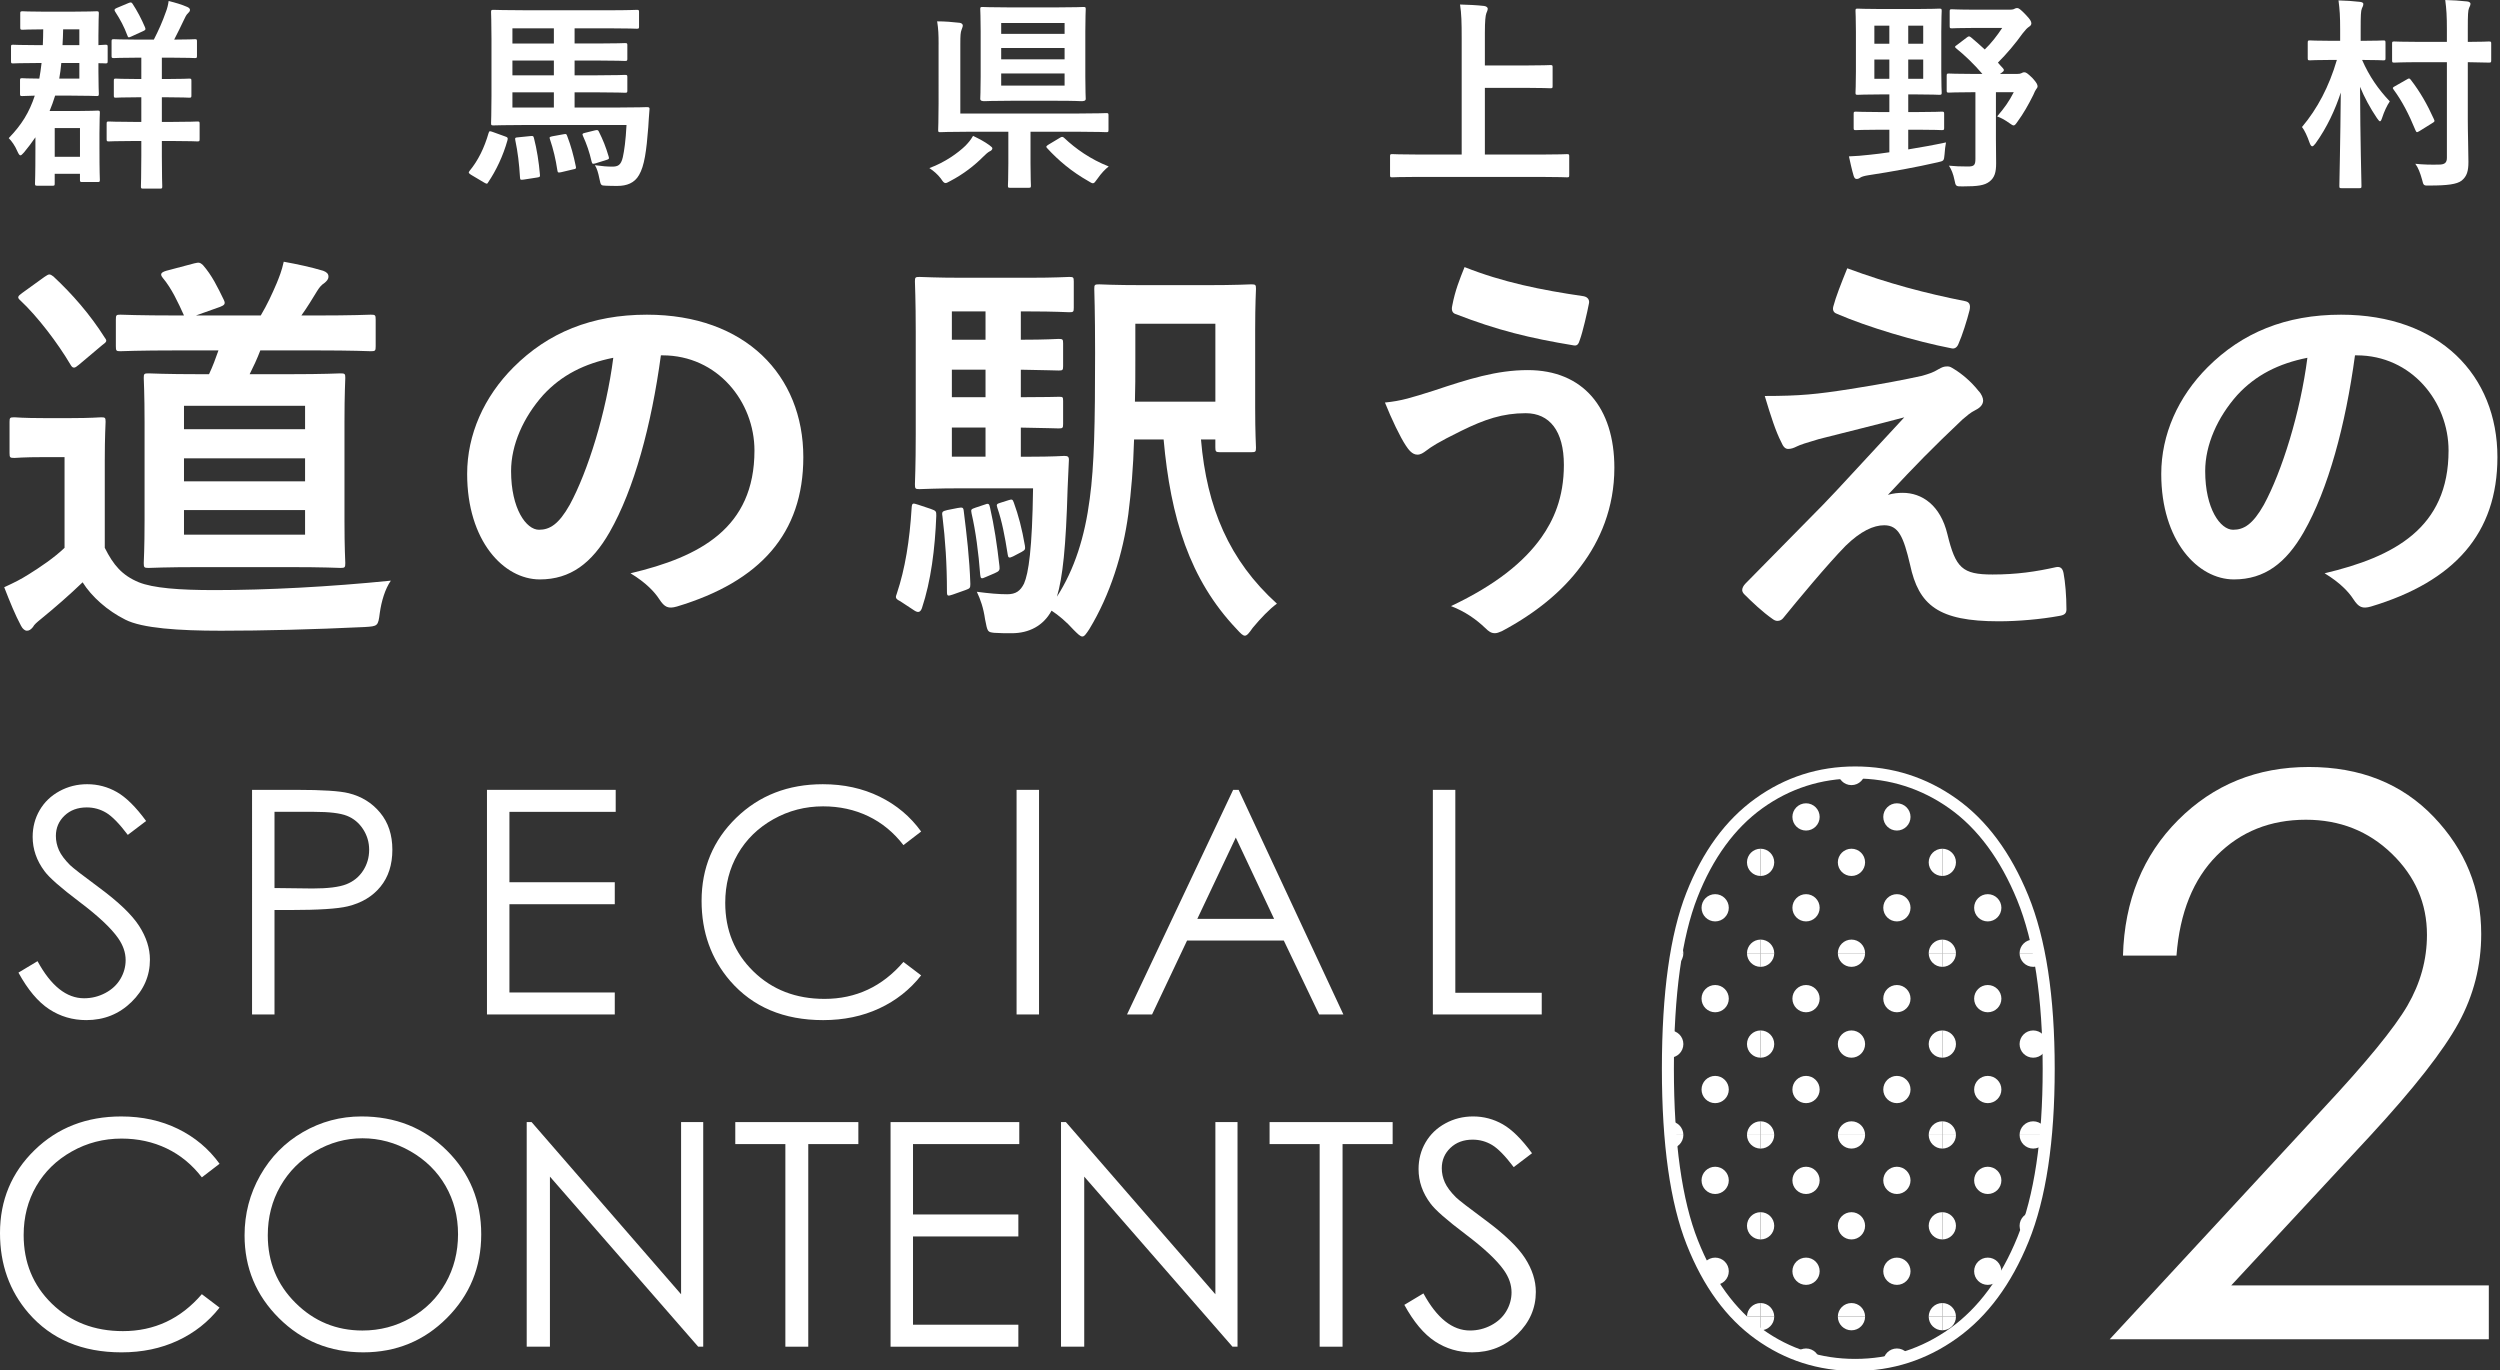 <?xml version="1.0" encoding="utf-8"?>
<!-- Generator: Adobe Illustrator 15.0.0, SVG Export Plug-In  -->
<!DOCTYPE svg PUBLIC "-//W3C//DTD SVG 1.1//EN" "http://www.w3.org/Graphics/SVG/1.1/DTD/svg11.dtd">
<svg version="1.1"
	 xmlns="http://www.w3.org/2000/svg" xmlns:xlink="http://www.w3.org/1999/xlink" xmlns:a="http://ns.adobe.com/AdobeSVGViewerExtensions/3.0/"
	 x="0px" y="0px" width="208px" height="114px" viewBox="101.461 1147.699 208 114"
	 enable-background="new 101.461 1147.699 208 114" xml:space="preserve">
<rect x="101.461" y="1147.699" width="208" height="114" fill="#333333" stroke="none"/>
<defs>
</defs>
<path fill="#FFFFFF" d="M110.178,1193.278c0.718,1.434,1.435,2.288,2.835,2.868c1.195,0.478,3.313,0.649,6.283,0.649
	c4.405,0,9.596-0.273,14.684-0.786c-0.478,0.683-0.785,1.708-0.922,2.698c-0.137,1.092-0.171,1.092-1.264,1.161
	c-4.337,0.205-8.4,0.307-11.952,0.307c-3.517,0-6.557-0.205-7.956-0.922c-1.503-0.751-2.801-1.912-3.552-3.107
	c-1.059,1.024-2.356,2.151-3.449,3.04c-0.376,0.307-0.58,0.478-0.683,0.683c-0.171,0.205-0.308,0.307-0.513,0.307
	c-0.137,0-0.342-0.137-0.478-0.41c-0.479-0.888-0.923-1.981-1.4-3.21c0.888-0.41,1.366-0.649,2.015-1.059
	c0.99-0.615,2.151-1.4,3.005-2.219v-7.547h-1.673c-1.844,0-2.322,0.068-2.493,0.068c-0.376,0-0.41-0.034-0.41-0.41v-2.595
	c0-0.342,0.034-0.376,0.41-0.376c0.171,0,0.649,0.068,2.493,0.068h2.151c1.81,0,2.356-0.068,2.562-0.068
	c0.341,0,0.375,0.034,0.375,0.376c0,0.205-0.068,1.161-0.068,3.244V1193.278z M105.158,1170.739
	c0.205-0.136,0.308-0.205,0.409-0.205c0.103,0,0.205,0.068,0.342,0.171c1.571,1.468,3.039,3.142,4.269,5.088
	c0.205,0.273,0.171,0.341-0.205,0.614l-1.946,1.639c-0.205,0.171-0.308,0.239-0.409,0.239c-0.137,0-0.205-0.102-0.308-0.273
	c-1.024-1.741-2.732-3.995-4.166-5.327c-0.273-0.239-0.205-0.342,0.171-0.615L105.158,1170.739z M116.394,1176.852
	c-3.552,0-4.713,0.068-4.918,0.068c-0.342,0-0.376-0.034-0.376-0.41v-2.22c0-0.376,0.034-0.41,0.376-0.41
	c0.205,0,1.366,0.068,4.918,0.068h0.375c-0.478-1.058-1.024-2.253-1.775-3.141c-0.239-0.308-0.137-0.444,0.308-0.581l2.321-0.615
	c0.41-0.103,0.479-0.068,0.718,0.137c0.751,0.854,1.229,1.844,1.741,2.902c0.171,0.342,0.034,0.444-0.308,0.581l-2.015,0.717h5.396
	c0.547-0.922,0.922-1.741,1.332-2.697c0.205-0.513,0.41-0.991,0.581-1.776c1.127,0.205,2.254,0.444,3.278,0.751
	c0.272,0.102,0.443,0.239,0.443,0.478c0,0.239-0.137,0.375-0.342,0.546c-0.272,0.17-0.443,0.409-0.614,0.683
	c-0.376,0.615-0.785,1.298-1.298,2.015h1.093c3.313,0,4.474-0.068,4.679-0.068c0.376,0,0.41,0.034,0.41,0.41v2.22
	c0,0.376-0.034,0.41-0.41,0.41c-0.205,0-1.366-0.068-4.679-0.068h-4.508c-0.272,0.717-0.58,1.366-0.888,1.98h3.244
	c3.039,0,4.132-0.069,4.303-0.069c0.376,0,0.41,0.035,0.41,0.376c0,0.205-0.068,1.264-0.068,3.722v8.128
	c0,2.424,0.068,3.347,0.068,3.551c0,0.375-0.034,0.41-0.41,0.41c-0.171,0-1.264-0.068-4.303-0.068h-7.308
	c-3.039,0-4.132,0.068-4.337,0.068c-0.376,0-0.41-0.034-0.41-0.41c0-0.205,0.068-1.127,0.068-3.551v-8.128
	c0-2.458-0.068-3.517-0.068-3.722c0-0.341,0.034-0.376,0.41-0.376c0.205,0,1.298,0.069,4.337,0.069h0.683
	c0.308-0.649,0.547-1.298,0.786-1.98H116.394z M116.769,1183.408h10.074v-1.946h-10.074V1183.408z M126.843,1187.746v-1.913h-10.074
	v1.913H126.843z M126.843,1190.136h-10.074v2.049h10.074V1190.136z"/>
<path fill="#FFFFFF" d="M156.447,1177.262c-0.785,5.805-2.22,11.133-4.269,14.718c-1.468,2.561-3.244,3.927-5.805,3.927
	c-3.006,0-6.045-3.21-6.045-8.776c0-3.278,1.4-6.42,3.859-8.879c2.868-2.869,6.488-4.371,11.098-4.371
	c8.196,0,13.012,5.054,13.012,11.85c0,6.352-3.586,10.347-10.519,12.431c-0.717,0.205-1.024,0.068-1.469-0.615
	c-0.375-0.581-1.092-1.366-2.39-2.151c5.771-1.366,10.313-3.757,10.313-10.211c0-4.063-3.073-7.922-7.649-7.922H156.447z
	 M146.646,1180.574c-1.639,1.844-2.663,4.132-2.663,6.318c0,3.142,1.264,4.883,2.322,4.883c0.888,0,1.639-0.444,2.561-2.083
	c1.503-2.766,3.04-7.684,3.62-12.226C150.096,1177.945,148.184,1178.901,146.646,1180.574z"/>
<path fill="#FFFFFF" d="M178.881,1190.033c0.479,0.171,0.479,0.205,0.479,0.581c-0.103,2.732-0.444,5.43-1.195,7.684
	c-0.137,0.376-0.342,0.376-0.615,0.205l-1.195-0.786c-0.409-0.205-0.409-0.307-0.273-0.649c0.684-2.049,1.06-4.371,1.229-7.137
	c0.034-0.41,0.103-0.376,0.547-0.239L178.881,1190.033z M181.545,1188.326c-2.322,0-3.211,0.069-3.586,0.069
	c-0.342,0-0.376-0.035-0.376-0.41c0-0.205,0.068-1.468,0.068-4.166v-8.503c0-2.698-0.068-3.961-0.068-4.2
	c0-0.341,0.034-0.376,0.376-0.376c0.375,0,1.264,0.069,3.586,0.069h5.497c2.22,0,3.177-0.069,3.381-0.069
	c0.342,0,0.376,0.035,0.376,0.376v2.186c0,0.341-0.034,0.375-0.376,0.375c-0.204,0-1.161-0.068-3.381-0.068h-0.648v2.356
	c2.151,0,2.937-0.068,3.142-0.068c0.342,0,0.376,0.034,0.376,0.376v1.878c0,0.341-0.034,0.375-0.376,0.375
	c-0.205,0-0.99-0.034-3.142-0.068v2.289c2.117,0,2.937-0.034,3.142-0.034c0.342,0,0.376,0,0.376,0.341v1.913
	c0,0.342-0.034,0.376-0.376,0.376c-0.205,0-0.99-0.034-3.142-0.068v2.424h0.614c2.152,0,2.801-0.068,3.006-0.068
	c0.307,0,0.409,0.068,0.375,0.443l-0.102,2.254c-0.137,4.884-0.41,7.411-0.889,9.016c1.469-2.288,2.322-4.986,2.732-8.162
	c0.375-2.766,0.443-6.215,0.443-12.123c0-3.517-0.068-5.123-0.068-5.327c0-0.342,0.034-0.375,0.41-0.375
	c0.205,0,1.093,0.068,3.825,0.068h4.985c2.698,0,3.62-0.068,3.825-0.068c0.375,0,0.409,0.034,0.409,0.375
	c0,0.205-0.068,1.195-0.068,3.415v6.42c0,2.254,0.068,3.142,0.068,3.381c0,0.341-0.034,0.375-0.409,0.375h-2.596
	c-0.342,0-0.376-0.068-0.376-0.41v-0.649h-1.195c0.479,5.669,2.356,10.074,6.318,13.66c-0.615,0.444-1.366,1.229-2.016,2.015
	c-0.307,0.444-0.478,0.649-0.648,0.649s-0.342-0.171-0.683-0.546c-3.928-4.132-5.498-9.289-6.079-15.777h-2.459
	c-0.068,2.391-0.238,4.303-0.478,6.215c-0.444,3.278-1.503,6.693-3.244,9.562c-0.273,0.41-0.41,0.615-0.581,0.615
	c-0.17,0-0.375-0.205-0.717-0.546c-0.614-0.683-1.264-1.229-1.844-1.605c-0.684,1.264-1.879,1.878-3.313,1.878
	c-0.444,0-1.024,0-1.469-0.034c-0.546-0.068-0.546-0.068-0.751-1.126c-0.137-0.957-0.376-1.639-0.684-2.288
	c1.024,0.136,1.811,0.205,2.527,0.205s1.093-0.273,1.4-0.888c0.375-0.854,0.683-2.869,0.751-7.923H181.545z M181.135,1189.965
	c0.41-0.068,0.478-0.068,0.512,0.273c0.239,1.912,0.479,3.927,0.547,6.044c0,0.341-0.034,0.375-0.41,0.512l-1.059,0.375
	c-0.409,0.137-0.478,0.137-0.478-0.239c0-2.322-0.137-4.337-0.376-6.284c-0.068-0.375,0-0.41,0.41-0.512L181.135,1189.965z
	 M183.457,1175.964v-2.356h-2.801v2.356H183.457z M183.457,1180.745v-2.289h-2.801v2.289H183.457z M183.457,1185.696v-2.424h-2.801
	v2.424H183.457z M183.354,1189.692c0.342-0.137,0.409-0.103,0.478,0.239c0.342,1.502,0.581,3.073,0.786,4.883
	c0.034,0.307,0,0.409-0.41,0.581l-0.717,0.307c-0.376,0.171-0.444,0.171-0.479-0.205c-0.137-1.81-0.376-3.62-0.717-5.088
	c-0.068-0.342-0.034-0.342,0.341-0.478L183.354,1189.692z M185.369,1189.316c0.308-0.103,0.342-0.069,0.444,0.205
	c0.375,1.024,0.683,2.186,0.922,3.586c0.034,0.273,0.034,0.341-0.273,0.512l-0.717,0.375c-0.342,0.171-0.41,0.102-0.444-0.17
	c-0.239-1.537-0.479-2.767-0.854-3.859c-0.103-0.307-0.068-0.341,0.273-0.444L185.369,1189.316z M195.921,1174.632v3.005
	c0,1.298,0,2.425-0.034,3.483h6.693v-6.488H195.921z"/>
<path fill="#FFFFFF" d="M220.751,1180.199c2.869-0.957,5.225-1.708,7.82-1.708c4.576,0,7.205,3.108,7.205,8.128
	c0,3.346-1.194,6.078-2.766,8.162c-1.605,2.186-3.893,3.995-6.591,5.43c-0.239,0.103-0.41,0.17-0.58,0.17
	c-0.308,0-0.513-0.136-0.82-0.444c-0.751-0.717-1.673-1.366-2.834-1.81c3.756-1.776,6.078-3.688,7.513-5.703
	c0.99-1.4,1.878-3.278,1.878-6.044c0-2.834-1.195-4.303-3.176-4.303c-1.912,0-3.415,0.512-5.361,1.468
	c-2.015,0.991-2.493,1.332-2.902,1.639c-0.273,0.205-0.479,0.342-0.752,0.342c-0.443,0-0.751-0.444-0.956-0.751
	c-0.478-0.717-1.195-2.22-1.741-3.585C218.088,1181.052,218.907,1180.779,220.751,1180.199z M233.216,1172.344
	c0.375,0.069,0.512,0.342,0.443,0.615c-0.136,0.717-0.512,2.356-0.751,3.005c-0.103,0.341-0.205,0.512-0.479,0.478
	c-3.722-0.614-6.386-1.263-9.902-2.629c-0.171-0.068-0.342-0.239-0.239-0.683c0.239-1.264,0.614-2.186,1.024-3.21
	C226.488,1171.183,229.698,1171.832,233.216,1172.344z"/>
<path fill="#FFFFFF" d="M255.427,1180.062c2.63-0.41,4.542-0.786,5.942-1.093c0.58-0.17,0.922-0.273,1.366-0.546
	c0.307-0.171,0.443-0.239,0.751-0.239c0.205,0,0.308,0.068,0.58,0.239c0.615,0.375,1.4,1.024,2.016,1.81
	c0.238,0.239,0.375,0.581,0.375,0.786c0,0.307-0.205,0.581-0.614,0.785c-0.479,0.239-0.718,0.479-1.093,0.786
	c-2.527,2.391-3.928,3.825-6.216,6.283c0.444-0.136,0.889-0.17,1.229-0.17c1.605,0,3.142,1.024,3.723,3.449
	c0.683,2.8,1.229,3.347,3.756,3.347c2.016,0,3.62-0.239,5.294-0.615c0.375-0.068,0.546,0.136,0.614,0.513
	c0.137,0.717,0.239,1.878,0.239,3.005c0,0.341-0.171,0.478-0.615,0.546c-1.502,0.273-3.381,0.444-5.02,0.444
	c-5.02,0-6.659-1.332-7.376-4.712c-0.547-2.322-0.956-3.278-2.151-3.278c-0.888,0-1.947,0.478-3.21,1.708
	c-1.537,1.571-4.03,4.576-5.191,6.01c-0.103,0.136-0.272,0.239-0.478,0.239c-0.103,0-0.239-0.034-0.376-0.136
	c-0.888-0.615-1.775-1.469-2.391-2.083c-0.103-0.103-0.17-0.239-0.17-0.342c0-0.171,0.102-0.375,0.272-0.546
	c2.186-2.22,4.269-4.337,6.454-6.557c1.332-1.366,3.107-3.347,6.762-7.274c-2.561,0.683-4.849,1.229-7.103,1.81
	c-1.059,0.308-1.571,0.478-1.845,0.615c-0.272,0.137-0.478,0.205-0.717,0.205s-0.41-0.171-0.58-0.581
	c-0.444-0.854-0.854-2.117-1.366-3.824C251.227,1180.643,252.593,1180.506,255.427,1180.062z M264.955,1172.754
	c0.341,0.068,0.478,0.273,0.375,0.751c-0.205,0.819-0.614,2.117-0.922,2.8c-0.103,0.273-0.308,0.444-0.58,0.376
	c-3.006-0.581-7.001-1.776-9.528-2.869c-0.205-0.068-0.409-0.239-0.307-0.615c0.204-0.785,0.648-1.912,1.161-3.176
	C258.568,1171.286,261.677,1172.105,264.955,1172.754z"/>
<path fill="#FFFFFF" d="M297.396,1177.262c-0.785,5.805-2.22,11.133-4.269,14.718c-1.468,2.561-3.244,3.927-5.805,3.927
	c-3.006,0-6.045-3.21-6.045-8.776c0-3.278,1.4-6.42,3.859-8.879c2.868-2.869,6.488-4.371,11.098-4.371
	c8.196,0,13.012,5.054,13.012,11.85c0,6.352-3.586,10.347-10.519,12.431c-0.717,0.205-1.024,0.068-1.469-0.615
	c-0.375-0.581-1.092-1.366-2.39-2.151c5.771-1.366,10.313-3.757,10.313-10.211c0-4.063-3.073-7.922-7.649-7.922H297.396z
	 M287.596,1180.574c-1.639,1.844-2.663,4.132-2.663,6.318c0,3.142,1.264,4.883,2.322,4.883c0.888,0,1.639-0.444,2.561-2.083
	c1.503-2.766,3.04-7.684,3.62-12.226C291.045,1177.945,289.133,1178.901,287.596,1180.574z"/>
<path fill="#FFFFFF" d="M102.995,1228.621l1.588-0.953c1.118,2.058,2.409,3.087,3.875,3.087c0.626,0,1.215-0.146,1.766-0.438
	s0.97-0.684,1.258-1.175c0.288-0.491,0.432-1.012,0.432-1.563c0-0.626-0.212-1.24-0.635-1.842c-0.585-0.83-1.651-1.829-3.201-2.998
	c-1.559-1.177-2.528-2.028-2.909-2.553c-0.661-0.881-0.991-1.833-0.991-2.858c0-0.813,0.194-1.554,0.584-2.223
	c0.39-0.669,0.938-1.196,1.646-1.582s1.476-0.578,2.306-0.578c0.881,0,1.704,0.218,2.471,0.654c0.767,0.437,1.577,1.239,2.433,2.407
	l-1.524,1.156c-0.703-0.931-1.302-1.545-1.797-1.842c-0.496-0.296-1.036-0.444-1.62-0.444c-0.754,0-1.37,0.229-1.849,0.686
	c-0.479,0.457-0.718,1.021-0.718,1.689c0,0.406,0.085,0.8,0.254,1.182c0.17,0.381,0.479,0.796,0.928,1.245
	c0.245,0.237,1.05,0.86,2.414,1.868c1.617,1.194,2.727,2.257,3.328,3.188c0.601,0.931,0.901,1.867,0.901,2.807
	c0,1.355-0.514,2.532-1.543,3.532s-2.28,1.499-3.754,1.499c-1.135,0-2.164-0.303-3.087-0.909
	C104.626,1231.058,103.774,1230.043,102.995,1228.621z"/>
<path fill="#FFFFFF" d="M122.431,1213.415h3.723c2.134,0,3.574,0.093,4.319,0.279c1.066,0.263,1.939,0.803,2.616,1.62
	c0.678,0.817,1.017,1.844,1.017,3.081c0,1.245-0.33,2.271-0.991,3.08c-0.66,0.809-1.57,1.353-2.73,1.633
	c-0.848,0.203-2.431,0.304-4.751,0.304h-1.334v8.689h-1.868V1213.415z M124.299,1215.244v6.339l3.163,0.038
	c1.278,0,2.214-0.116,2.808-0.349c0.593-0.232,1.059-0.609,1.397-1.129c0.338-0.519,0.508-1.1,0.508-1.743
	c0-0.625-0.17-1.198-0.508-1.718c-0.339-0.52-0.786-0.889-1.341-1.109c-0.555-0.22-1.463-0.33-2.725-0.33H124.299z"/>
<path fill="#FFFFFF" d="M141.977,1213.415h10.71v1.83h-8.842v5.856h8.765v1.829h-8.765v7.343h8.765v1.829h-10.633V1213.415z"/>
<path fill="#FFFFFF" d="M178.101,1216.882l-1.474,1.131c-0.813-1.059-1.789-1.861-2.928-2.407c-1.14-0.546-2.391-0.819-3.754-0.819
	c-1.491,0-2.871,0.358-4.142,1.073c-1.271,0.716-2.255,1.677-2.954,2.884c-0.698,1.207-1.048,2.564-1.048,4.071
	c0,2.278,0.781,4.18,2.344,5.704c1.563,1.525,3.534,2.287,5.914,2.287c2.616,0,4.806-1.024,6.567-3.074l1.474,1.118
	c-0.932,1.186-2.094,2.103-3.487,2.75s-2.949,0.972-4.668,0.972c-3.27,0-5.849-1.088-7.737-3.265
	c-1.583-1.838-2.375-4.057-2.375-6.657c0-2.735,0.959-5.037,2.877-6.904c1.919-1.867,4.321-2.801,7.21-2.801
	c1.744,0,3.319,0.345,4.726,1.035C176.051,1214.67,177.203,1215.638,178.101,1216.882z"/>
<path fill="#FFFFFF" d="M186.04,1213.415h1.868v18.687h-1.868V1213.415z"/>
<path fill="#FFFFFF" d="M204.515,1213.415l8.715,18.687h-2.017l-2.939-6.148h-8.05l-2.911,6.148h-2.084l8.829-18.687H204.515z
	 M204.279,1217.385l-3.202,6.764h6.389L204.279,1217.385z"/>
<path fill="#FFFFFF" d="M220.676,1213.415h1.868v16.883h7.189v1.804h-9.058V1213.415z"/>
<path fill="#FFFFFF" d="M119.729,1244.525l-1.474,1.13c-0.813-1.059-1.789-1.861-2.928-2.407c-1.14-0.546-2.391-0.819-3.754-0.819
	c-1.491,0-2.871,0.357-4.142,1.074c-1.271,0.715-2.255,1.677-2.954,2.883c-0.698,1.207-1.048,2.564-1.048,4.071
	c0,2.278,0.781,4.18,2.344,5.704c1.563,1.524,3.534,2.287,5.914,2.287c2.616,0,4.806-1.024,6.567-3.074l1.474,1.118
	c-0.932,1.186-2.094,2.103-3.487,2.75s-2.949,0.972-4.668,0.972c-3.27,0-5.849-1.088-7.737-3.265
	c-1.583-1.837-2.375-4.057-2.375-6.657c0-2.735,0.959-5.037,2.877-6.904c1.919-1.867,4.321-2.801,7.21-2.801
	c1.744,0,3.319,0.345,4.726,1.035C117.679,1242.313,118.831,1243.28,119.729,1244.525z"/>
<path fill="#FFFFFF" d="M131.534,1240.587c2.83,0,5.198,0.944,7.105,2.833c1.906,1.889,2.86,4.213,2.86,6.975
	c0,2.735-0.951,5.056-2.854,6.961c-1.902,1.906-4.222,2.858-6.959,2.858c-2.771,0-5.11-0.948-7.017-2.845
	c-1.907-1.897-2.86-4.192-2.86-6.886c0-1.795,0.435-3.459,1.303-4.992c0.869-1.533,2.053-2.733,3.553-3.602
	C128.165,1241.021,129.788,1240.587,131.534,1240.587z M131.616,1242.404c-1.382,0-2.693,0.36-3.932,1.081s-2.205,1.691-2.9,2.912
	c-0.696,1.22-1.044,2.581-1.044,4.081c0,2.221,0.77,4.096,2.31,5.625c1.539,1.53,3.396,2.295,5.566,2.295
	c1.451,0,2.793-0.352,4.027-1.055s2.197-1.666,2.889-2.886c0.691-1.221,1.037-2.577,1.037-4.069c0-1.483-0.346-2.824-1.037-4.024
	c-0.691-1.199-1.665-2.159-2.921-2.879C134.356,1242.764,133.024,1242.404,131.616,1242.404z"/>
<path fill="#FFFFFF" d="M145.283,1259.744v-18.687h0.407l12.437,14.325v-14.325h1.842v18.687h-0.419l-12.335-14.15v14.15H145.283z"
	/>
<path fill="#FFFFFF" d="M162.637,1242.887v-1.83h10.239v1.83h-4.167v16.857h-1.905v-16.857H162.637z"/>
<path fill="#FFFFFF" d="M175.555,1241.057h10.71v1.83h-8.842v5.856h8.765v1.829h-8.765v7.343h8.765v1.83h-10.633V1241.057z"/>
<path fill="#FFFFFF" d="M189.737,1259.744v-18.687h0.407l12.437,14.325v-14.325h1.842v18.687h-0.419l-12.335-14.15v14.15H189.737z"
	/>
<path fill="#FFFFFF" d="M207.09,1242.887v-1.83h10.239v1.83h-4.167v16.857h-1.905v-16.857H207.09z"/>
<path fill="#FFFFFF" d="M218.302,1256.263l1.588-0.953c1.118,2.058,2.409,3.087,3.875,3.087c0.626,0,1.215-0.146,1.766-0.438
	c0.551-0.292,0.97-0.684,1.258-1.175s0.432-1.012,0.432-1.563c0-0.627-0.212-1.241-0.635-1.842c-0.585-0.83-1.651-1.829-3.201-2.998
	c-1.559-1.177-2.528-2.028-2.909-2.554c-0.661-0.88-0.991-1.833-0.991-2.858c0-0.813,0.194-1.554,0.584-2.223
	c0.39-0.668,0.938-1.196,1.646-1.581c0.707-0.386,1.476-0.578,2.306-0.578c0.881,0,1.704,0.218,2.471,0.654
	c0.767,0.437,1.577,1.239,2.433,2.408l-1.524,1.156c-0.703-0.931-1.302-1.545-1.797-1.842c-0.496-0.296-1.036-0.445-1.62-0.445
	c-0.754,0-1.37,0.229-1.849,0.686c-0.479,0.458-0.718,1.021-0.718,1.69c0,0.406,0.085,0.8,0.254,1.181
	c0.17,0.381,0.479,0.796,0.928,1.245c0.245,0.237,1.05,0.86,2.414,1.868c1.617,1.194,2.727,2.257,3.328,3.188
	c0.601,0.932,0.901,1.868,0.901,2.808c0,1.355-0.514,2.532-1.543,3.531c-1.029,1-2.28,1.499-3.754,1.499
	c-1.135,0-2.164-0.303-3.087-0.908C219.933,1258.7,219.081,1257.686,218.302,1256.263z"/>
<g>
	<defs>
		<path id="SVGID_1_" d="M255.811,1261.262c-2.938,0-5.623-0.856-7.978-2.543c-2.361-1.692-4.236-4.262-5.573-7.639
			c-1.348-3.407-2.031-8.268-2.031-14.448c0-6.223,0.673-11.09,2-14.466c1.315-3.344,3.189-5.908,5.572-7.623
			c2.377-1.708,5.072-2.575,8.01-2.575c2.982,0,5.722,0.873,8.141,2.593c2.427,1.727,4.378,4.364,5.8,7.839
			c1.434,3.505,2.16,8.293,2.16,14.231c0,5.919-0.716,10.686-2.129,14.168c-1.399,3.453-3.351,6.089-5.8,7.838
			C261.541,1260.378,258.792,1261.262,255.811,1261.262z"/>
	</defs>
	<clipPath id="SVGID_24_">
		<use xlink:href="#SVGID_1_"  overflow="visible"/>
	</clipPath>
	<g clip-path="url(#SVGID_24_)">
		<g>
			<defs>
				<rect id="SVGID_22_" x="263.063" y="1211.886" width="15.12" height="15.12"/>
			</defs>
			<clipPath id="SVGID_26_">
				<use xlink:href="#SVGID_22_"  overflow="visible"/>
			</clipPath>
			<g clip-path="url(#SVGID_26_)">
				<circle fill="#FFFFFF" cx="270.624" cy="1227.007" r="1.134"/>
				<circle fill="#FFFFFF" cx="278.184" cy="1227.007" r="1.134"/>
				<circle fill="#FFFFFF" cx="270.624" cy="1219.446" r="1.134"/>
				<circle fill="#FFFFFF" cx="278.184" cy="1219.446" r="1.134"/>
				<circle fill="#FFFFFF" cx="274.403" cy="1223.227" r="1.134"/>
				<circle fill="#FFFFFF" cx="266.843" cy="1223.227" r="1.134"/>
				<circle fill="#FFFFFF" cx="274.403" cy="1215.667" r="1.134"/>
				<circle fill="#FFFFFF" cx="266.843" cy="1215.667" r="1.134"/>
			</g>
			<g clip-path="url(#SVGID_26_)">
				<circle fill="#FFFFFF" cx="263.063" cy="1227.007" r="1.134"/>
				<circle fill="#FFFFFF" cx="263.063" cy="1219.446" r="1.134"/>
			</g>
			<g clip-path="url(#SVGID_26_)">
				<circle fill="#FFFFFF" cx="270.624" cy="1211.887" r="1.134"/>
				<circle fill="#FFFFFF" cx="278.184" cy="1211.887" r="1.134"/>
			</g>
			<g clip-path="url(#SVGID_26_)">
				<circle fill="#FFFFFF" cx="263.063" cy="1211.887" r="1.134"/>
			</g>
		</g>
	</g>
	<g clip-path="url(#SVGID_24_)">
		<g>
			<defs>
				<rect id="SVGID_20_" x="263.063" y="1227.006" width="15.12" height="15.12"/>
			</defs>
			<clipPath id="SVGID_28_">
				<use xlink:href="#SVGID_20_"  overflow="visible"/>
			</clipPath>
			<g clip-path="url(#SVGID_28_)">
				<circle fill="#FFFFFF" cx="270.624" cy="1242.126" r="1.134"/>
				<circle fill="#FFFFFF" cx="278.184" cy="1242.126" r="1.134"/>
				<circle fill="#FFFFFF" cx="270.624" cy="1234.566" r="1.134"/>
				<circle fill="#FFFFFF" cx="278.184" cy="1234.566" r="1.134"/>
				<circle fill="#FFFFFF" cx="274.403" cy="1238.347" r="1.134"/>
				<circle fill="#FFFFFF" cx="266.843" cy="1238.347" r="1.134"/>
				<circle fill="#FFFFFF" cx="274.403" cy="1230.786" r="1.134"/>
				<circle fill="#FFFFFF" cx="266.843" cy="1230.786" r="1.134"/>
			</g>
			<g clip-path="url(#SVGID_28_)">
				<circle fill="#FFFFFF" cx="263.063" cy="1242.126" r="1.134"/>
				<circle fill="#FFFFFF" cx="263.063" cy="1234.566" r="1.134"/>
			</g>
			<g clip-path="url(#SVGID_28_)">
				<circle fill="#FFFFFF" cx="270.624" cy="1227.007" r="1.134"/>
				<circle fill="#FFFFFF" cx="278.184" cy="1227.007" r="1.134"/>
			</g>
			<g clip-path="url(#SVGID_28_)">
				<circle fill="#FFFFFF" cx="263.063" cy="1227.007" r="1.134"/>
			</g>
		</g>
	</g>
	<g clip-path="url(#SVGID_24_)">
		<g>
			<defs>
				<rect id="SVGID_18_" x="263.063" y="1242.126" width="15.12" height="15.12"/>
			</defs>
			<clipPath id="SVGID_30_">
				<use xlink:href="#SVGID_18_"  overflow="visible"/>
			</clipPath>
			<g clip-path="url(#SVGID_30_)">
				<circle fill="#FFFFFF" cx="270.624" cy="1257.246" r="1.134"/>
				<circle fill="#FFFFFF" cx="278.184" cy="1257.246" r="1.134"/>
				<circle fill="#FFFFFF" cx="270.624" cy="1249.687" r="1.134"/>
				<circle fill="#FFFFFF" cx="278.184" cy="1249.687" r="1.134"/>
				<circle fill="#FFFFFF" cx="274.403" cy="1253.467" r="1.134"/>
				<circle fill="#FFFFFF" cx="266.843" cy="1253.467" r="1.134"/>
				<circle fill="#FFFFFF" cx="274.403" cy="1245.906" r="1.134"/>
				<circle fill="#FFFFFF" cx="266.843" cy="1245.906" r="1.134"/>
			</g>
			<g clip-path="url(#SVGID_30_)">
				<circle fill="#FFFFFF" cx="263.063" cy="1257.246" r="1.134"/>
				<circle fill="#FFFFFF" cx="263.063" cy="1249.687" r="1.134"/>
			</g>
			<g clip-path="url(#SVGID_30_)">
				<circle fill="#FFFFFF" cx="270.624" cy="1242.127" r="1.134"/>
				<circle fill="#FFFFFF" cx="278.184" cy="1242.127" r="1.134"/>
			</g>
			<g clip-path="url(#SVGID_30_)">
				<circle fill="#FFFFFF" cx="263.063" cy="1242.127" r="1.134"/>
			</g>
		</g>
	</g>
	<g clip-path="url(#SVGID_24_)">
		<g>
			<defs>
				<rect id="SVGID_16_" x="263.063" y="1257.247" width="15.12" height="15.12"/>
			</defs>
			<clipPath id="SVGID_32_">
				<use xlink:href="#SVGID_16_"  overflow="visible"/>
			</clipPath>
			<g clip-path="url(#SVGID_32_)">
				<circle fill="#FFFFFF" cx="270.624" cy="1272.366" r="1.134"/>
				<circle fill="#FFFFFF" cx="278.184" cy="1272.366" r="1.134"/>
				<circle fill="#FFFFFF" cx="270.624" cy="1264.807" r="1.134"/>
				<circle fill="#FFFFFF" cx="278.184" cy="1264.807" r="1.134"/>
				<circle fill="#FFFFFF" cx="274.403" cy="1268.586" r="1.134"/>
				<circle fill="#FFFFFF" cx="266.843" cy="1268.586" r="1.134"/>
				<circle fill="#FFFFFF" cx="274.403" cy="1261.026" r="1.134"/>
				<circle fill="#FFFFFF" cx="266.843" cy="1261.026" r="1.134"/>
			</g>
			<g clip-path="url(#SVGID_32_)">
				<circle fill="#FFFFFF" cx="263.063" cy="1272.366" r="1.134"/>
				<circle fill="#FFFFFF" cx="263.063" cy="1264.807" r="1.134"/>
			</g>
			<g clip-path="url(#SVGID_32_)">
				<circle fill="#FFFFFF" cx="270.624" cy="1257.247" r="1.134"/>
				<circle fill="#FFFFFF" cx="278.184" cy="1257.247" r="1.134"/>
			</g>
			<g clip-path="url(#SVGID_32_)">
				<circle fill="#FFFFFF" cx="263.063" cy="1257.247" r="1.134"/>
			</g>
		</g>
	</g>
	<g clip-path="url(#SVGID_24_)">
		<g>
			<defs>
				<rect id="SVGID_14_" x="247.943" y="1211.886" width="15.12" height="15.12"/>
			</defs>
			<clipPath id="SVGID_34_">
				<use xlink:href="#SVGID_14_"  overflow="visible"/>
			</clipPath>
			<g clip-path="url(#SVGID_34_)">
				<circle fill="#FFFFFF" cx="255.503" cy="1227.007" r="1.134"/>
				<circle fill="#FFFFFF" cx="263.063" cy="1227.007" r="1.134"/>
				<circle fill="#FFFFFF" cx="255.503" cy="1219.446" r="1.134"/>
				<circle fill="#FFFFFF" cx="263.063" cy="1219.446" r="1.134"/>
				<circle fill="#FFFFFF" cx="259.283" cy="1223.227" r="1.134"/>
				<circle fill="#FFFFFF" cx="251.723" cy="1223.227" r="1.134"/>
				<circle fill="#FFFFFF" cx="259.283" cy="1215.667" r="1.134"/>
				<circle fill="#FFFFFF" cx="251.723" cy="1215.667" r="1.134"/>
			</g>
			<g clip-path="url(#SVGID_34_)">
				<circle fill="#FFFFFF" cx="247.943" cy="1227.007" r="1.134"/>
				<circle fill="#FFFFFF" cx="247.943" cy="1219.446" r="1.134"/>
			</g>
			<g clip-path="url(#SVGID_34_)">
				<circle fill="#FFFFFF" cx="255.503" cy="1211.887" r="1.134"/>
				<circle fill="#FFFFFF" cx="263.063" cy="1211.887" r="1.134"/>
			</g>
			<g clip-path="url(#SVGID_34_)">
				<circle fill="#FFFFFF" cx="247.943" cy="1211.887" r="1.134"/>
			</g>
		</g>
	</g>
	<g clip-path="url(#SVGID_24_)">
		<g>
			<defs>
				<rect id="SVGID_12_" x="247.943" y="1227.006" width="15.12" height="15.12"/>
			</defs>
			<clipPath id="SVGID_36_">
				<use xlink:href="#SVGID_12_"  overflow="visible"/>
			</clipPath>
			<g clip-path="url(#SVGID_36_)">
				<circle fill="#FFFFFF" cx="255.503" cy="1242.126" r="1.134"/>
				<circle fill="#FFFFFF" cx="263.063" cy="1242.126" r="1.134"/>
				<circle fill="#FFFFFF" cx="255.503" cy="1234.566" r="1.134"/>
				<circle fill="#FFFFFF" cx="263.063" cy="1234.566" r="1.134"/>
				<circle fill="#FFFFFF" cx="259.283" cy="1238.347" r="1.134"/>
				<circle fill="#FFFFFF" cx="251.723" cy="1238.347" r="1.134"/>
				<circle fill="#FFFFFF" cx="259.283" cy="1230.786" r="1.134"/>
				<circle fill="#FFFFFF" cx="251.723" cy="1230.786" r="1.134"/>
			</g>
			<g clip-path="url(#SVGID_36_)">
				<circle fill="#FFFFFF" cx="247.943" cy="1242.126" r="1.134"/>
				<circle fill="#FFFFFF" cx="247.943" cy="1234.566" r="1.134"/>
			</g>
			<g clip-path="url(#SVGID_36_)">
				<circle fill="#FFFFFF" cx="255.503" cy="1227.007" r="1.134"/>
				<circle fill="#FFFFFF" cx="263.063" cy="1227.007" r="1.134"/>
			</g>
			<g clip-path="url(#SVGID_36_)">
				<circle fill="#FFFFFF" cx="247.943" cy="1227.007" r="1.134"/>
			</g>
		</g>
	</g>
	<g clip-path="url(#SVGID_24_)">
		<g>
			<defs>
				<rect id="SVGID_10_" x="247.943" y="1242.126" width="15.12" height="15.12"/>
			</defs>
			<clipPath id="SVGID_38_">
				<use xlink:href="#SVGID_10_"  overflow="visible"/>
			</clipPath>
			<g clip-path="url(#SVGID_38_)">
				<circle fill="#FFFFFF" cx="255.503" cy="1257.246" r="1.134"/>
				<circle fill="#FFFFFF" cx="263.063" cy="1257.246" r="1.134"/>
				<circle fill="#FFFFFF" cx="255.503" cy="1249.687" r="1.134"/>
				<circle fill="#FFFFFF" cx="263.063" cy="1249.687" r="1.134"/>
				<circle fill="#FFFFFF" cx="259.283" cy="1253.467" r="1.134"/>
				<circle fill="#FFFFFF" cx="251.723" cy="1253.467" r="1.134"/>
				<circle fill="#FFFFFF" cx="259.283" cy="1245.906" r="1.134"/>
				<circle fill="#FFFFFF" cx="251.723" cy="1245.906" r="1.134"/>
			</g>
			<g clip-path="url(#SVGID_38_)">
				<circle fill="#FFFFFF" cx="247.943" cy="1257.246" r="1.134"/>
				<circle fill="#FFFFFF" cx="247.943" cy="1249.687" r="1.134"/>
			</g>
			<g clip-path="url(#SVGID_38_)">
				<circle fill="#FFFFFF" cx="255.503" cy="1242.127" r="1.134"/>
				<circle fill="#FFFFFF" cx="263.063" cy="1242.127" r="1.134"/>
			</g>
			<g clip-path="url(#SVGID_38_)">
				<circle fill="#FFFFFF" cx="247.943" cy="1242.127" r="1.134"/>
			</g>
		</g>
	</g>
	<g clip-path="url(#SVGID_24_)">
		<g>
			<defs>
				<rect id="SVGID_8_" x="247.943" y="1257.247" width="15.12" height="15.12"/>
			</defs>
			<clipPath id="SVGID_40_">
				<use xlink:href="#SVGID_8_"  overflow="visible"/>
			</clipPath>
			<g clip-path="url(#SVGID_40_)">
				<circle fill="#FFFFFF" cx="255.503" cy="1272.366" r="1.134"/>
				<circle fill="#FFFFFF" cx="263.063" cy="1272.366" r="1.134"/>
				<circle fill="#FFFFFF" cx="255.503" cy="1264.807" r="1.134"/>
				<circle fill="#FFFFFF" cx="263.063" cy="1264.807" r="1.134"/>
				<circle fill="#FFFFFF" cx="259.283" cy="1268.586" r="1.134"/>
				<circle fill="#FFFFFF" cx="251.723" cy="1268.586" r="1.134"/>
				<circle fill="#FFFFFF" cx="259.283" cy="1261.026" r="1.134"/>
				<circle fill="#FFFFFF" cx="251.723" cy="1261.026" r="1.134"/>
			</g>
			<g clip-path="url(#SVGID_40_)">
				<circle fill="#FFFFFF" cx="247.943" cy="1272.366" r="1.134"/>
				<circle fill="#FFFFFF" cx="247.943" cy="1264.807" r="1.134"/>
			</g>
			<g clip-path="url(#SVGID_40_)">
				<circle fill="#FFFFFF" cx="255.503" cy="1257.247" r="1.134"/>
				<circle fill="#FFFFFF" cx="263.063" cy="1257.247" r="1.134"/>
			</g>
			<g clip-path="url(#SVGID_40_)">
				<circle fill="#FFFFFF" cx="247.943" cy="1257.247" r="1.134"/>
			</g>
		</g>
	</g>
	<g clip-path="url(#SVGID_24_)">
		<g>
			<defs>
				<rect id="SVGID_6_" x="232.823" y="1211.886" width="15.12" height="15.12"/>
			</defs>
			<clipPath id="SVGID_42_">
				<use xlink:href="#SVGID_6_"  overflow="visible"/>
			</clipPath>
			<g clip-path="url(#SVGID_42_)">
				<circle fill="#FFFFFF" cx="240.383" cy="1227.007" r="1.134"/>
				<circle fill="#FFFFFF" cx="247.943" cy="1227.007" r="1.134"/>
				<circle fill="#FFFFFF" cx="240.383" cy="1219.446" r="1.134"/>
				<circle fill="#FFFFFF" cx="247.943" cy="1219.446" r="1.134"/>
				<circle fill="#FFFFFF" cx="244.163" cy="1223.227" r="1.134"/>
				<circle fill="#FFFFFF" cx="236.603" cy="1223.227" r="1.134"/>
				<circle fill="#FFFFFF" cx="244.163" cy="1215.667" r="1.134"/>
				<circle fill="#FFFFFF" cx="236.603" cy="1215.667" r="1.134"/>
			</g>
			<g clip-path="url(#SVGID_42_)">
				<circle fill="#FFFFFF" cx="232.823" cy="1227.007" r="1.134"/>
				<circle fill="#FFFFFF" cx="232.823" cy="1219.446" r="1.134"/>
			</g>
			<g clip-path="url(#SVGID_42_)">
				<circle fill="#FFFFFF" cx="240.383" cy="1211.887" r="1.134"/>
				<circle fill="#FFFFFF" cx="247.943" cy="1211.887" r="1.134"/>
			</g>
			<g clip-path="url(#SVGID_42_)">
				<circle fill="#FFFFFF" cx="232.823" cy="1211.887" r="1.134"/>
			</g>
		</g>
	</g>
	<g clip-path="url(#SVGID_24_)">
		<g>
			<defs>
				<rect id="SVGID_4_" x="232.823" y="1227.006" width="15.12" height="15.12"/>
			</defs>
			<clipPath id="SVGID_44_">
				<use xlink:href="#SVGID_4_"  overflow="visible"/>
			</clipPath>
			<g clip-path="url(#SVGID_44_)">
				<circle fill="#FFFFFF" cx="240.383" cy="1242.126" r="1.134"/>
				<circle fill="#FFFFFF" cx="247.943" cy="1242.126" r="1.134"/>
				<circle fill="#FFFFFF" cx="240.383" cy="1234.566" r="1.134"/>
				<circle fill="#FFFFFF" cx="247.943" cy="1234.566" r="1.134"/>
				<circle fill="#FFFFFF" cx="244.163" cy="1238.347" r="1.134"/>
				<circle fill="#FFFFFF" cx="236.603" cy="1238.347" r="1.134"/>
				<circle fill="#FFFFFF" cx="244.163" cy="1230.786" r="1.134"/>
				<circle fill="#FFFFFF" cx="236.603" cy="1230.786" r="1.134"/>
			</g>
			<g clip-path="url(#SVGID_44_)">
				<circle fill="#FFFFFF" cx="232.823" cy="1242.126" r="1.134"/>
				<circle fill="#FFFFFF" cx="232.823" cy="1234.566" r="1.134"/>
			</g>
			<g clip-path="url(#SVGID_44_)">
				<circle fill="#FFFFFF" cx="240.383" cy="1227.007" r="1.134"/>
				<circle fill="#FFFFFF" cx="247.943" cy="1227.007" r="1.134"/>
			</g>
			<g clip-path="url(#SVGID_44_)">
				<circle fill="#FFFFFF" cx="232.823" cy="1227.007" r="1.134"/>
			</g>
		</g>
	</g>
	<g clip-path="url(#SVGID_24_)">
		<g>
			<defs>
				<rect id="SVGID_3_" x="232.823" y="1242.126" width="15.12" height="15.12"/>
			</defs>
			<clipPath id="SVGID_46_">
				<use xlink:href="#SVGID_3_"  overflow="visible"/>
			</clipPath>
			<g clip-path="url(#SVGID_46_)">
				<circle fill="#FFFFFF" cx="240.383" cy="1257.246" r="1.134"/>
				<circle fill="#FFFFFF" cx="247.943" cy="1257.246" r="1.134"/>
				<circle fill="#FFFFFF" cx="240.383" cy="1249.687" r="1.134"/>
				<circle fill="#FFFFFF" cx="247.943" cy="1249.687" r="1.134"/>
				<circle fill="#FFFFFF" cx="244.163" cy="1253.467" r="1.134"/>
				<circle fill="#FFFFFF" cx="236.603" cy="1253.467" r="1.134"/>
				<circle fill="#FFFFFF" cx="244.163" cy="1245.906" r="1.134"/>
				<circle fill="#FFFFFF" cx="236.603" cy="1245.906" r="1.134"/>
			</g>
			<g clip-path="url(#SVGID_46_)">
				<circle fill="#FFFFFF" cx="232.823" cy="1257.246" r="1.134"/>
				<circle fill="#FFFFFF" cx="232.823" cy="1249.687" r="1.134"/>
			</g>
			<g clip-path="url(#SVGID_46_)">
				<circle fill="#FFFFFF" cx="240.383" cy="1242.127" r="1.134"/>
				<circle fill="#FFFFFF" cx="247.943" cy="1242.127" r="1.134"/>
			</g>
			<g clip-path="url(#SVGID_46_)">
				<circle fill="#FFFFFF" cx="232.823" cy="1242.127" r="1.134"/>
			</g>
		</g>
	</g>
	<g clip-path="url(#SVGID_24_)">
		<g>
			<defs>
				<rect id="SVGID_2_" x="232.823" y="1257.247" width="15.12" height="15.12"/>
			</defs>
			<clipPath id="SVGID_48_">
				<use xlink:href="#SVGID_2_"  overflow="visible"/>
			</clipPath>
			<g clip-path="url(#SVGID_48_)">
				<circle fill="#FFFFFF" cx="240.383" cy="1272.366" r="1.134"/>
				<circle fill="#FFFFFF" cx="247.943" cy="1272.366" r="1.134"/>
				<circle fill="#FFFFFF" cx="240.383" cy="1264.807" r="1.134"/>
				<circle fill="#FFFFFF" cx="247.943" cy="1264.807" r="1.134"/>
				<circle fill="#FFFFFF" cx="244.163" cy="1268.586" r="1.134"/>
				<circle fill="#FFFFFF" cx="236.603" cy="1268.586" r="1.134"/>
				<circle fill="#FFFFFF" cx="244.163" cy="1261.026" r="1.134"/>
				<circle fill="#FFFFFF" cx="236.603" cy="1261.026" r="1.134"/>
			</g>
			<g clip-path="url(#SVGID_48_)">
				<circle fill="#FFFFFF" cx="232.823" cy="1272.366" r="1.134"/>
				<circle fill="#FFFFFF" cx="232.823" cy="1264.807" r="1.134"/>
			</g>
			<g clip-path="url(#SVGID_48_)">
				<circle fill="#FFFFFF" cx="240.383" cy="1257.247" r="1.134"/>
				<circle fill="#FFFFFF" cx="247.943" cy="1257.247" r="1.134"/>
			</g>
			<g clip-path="url(#SVGID_48_)">
				<circle fill="#FFFFFF" cx="232.823" cy="1257.247" r="1.134"/>
			</g>
		</g>
	</g>
</g>
<path fill="#FFFFFF" d="M255.811,1212.468c2.877,0,5.518,0.841,7.851,2.5c2.349,1.67,4.242,4.234,5.627,7.62
	c1.409,3.445,2.123,8.169,2.123,14.042c0,5.854-0.704,10.558-2.092,13.98c-1.363,3.363-3.257,5.926-5.627,7.618
	c-2.356,1.68-5.008,2.532-7.882,2.532c-2.832,0-5.418-0.824-7.687-2.45c-2.282-1.635-4.098-4.13-5.399-7.416
	c-1.325-3.349-1.996-8.147-1.996-14.265c0-6.16,0.661-10.965,1.965-14.283c1.279-3.253,3.096-5.743,5.398-7.399
	C250.382,1213.302,252.979,1212.468,255.811,1212.468 M255.811,1211.468c-3.061,0-5.828,0.89-8.302,2.669
	c-2.474,1.78-4.388,4.395-5.745,7.846c-1.356,3.45-2.034,8.333-2.034,14.648c0,6.272,0.688,11.149,2.066,14.632
	c1.378,3.483,3.293,6.104,5.746,7.861c2.453,1.758,5.208,2.637,8.269,2.637c3.102,0,5.923-0.907,8.463-2.718
	c2.539-1.812,4.53-4.498,5.973-8.057c1.444-3.559,2.166-8.344,2.166-14.356c0-6.033-0.733-10.84-2.197-14.421
	c-1.465-3.581-3.457-6.266-5.974-8.057C261.724,1212.363,258.913,1211.468,255.811,1211.468L255.811,1211.468z"/>
<path fill="#FFFFFF" d="M104.665,1152.941c-1.503,0-2.015,0.034-2.117,0.034c-0.154,0-0.171-0.017-0.171-0.205v-1.161
	c0-0.171,0.017-0.188,0.171-0.188c0.103,0,0.614,0.034,2.117,0.034h0.358c0.017-0.393,0.034-0.836,0.034-1.315
	c-1.212,0-1.605,0.034-1.708,0.034c-0.188,0-0.204-0.017-0.204-0.205v-1.145c0-0.17,0.017-0.188,0.204-0.188
	c0.103,0,0.513,0.034,1.827,0.034h2.203c1.366,0,2.015-0.034,2.117-0.034c0.171,0,0.188,0.017,0.188,0.188
	c0,0.103-0.034,0.667-0.034,1.844v0.786c0.342-0.017,0.529-0.034,0.581-0.034c0.171,0,0.188,0.017,0.188,0.188v1.161
	c0,0.188-0.017,0.205-0.188,0.205c-0.052,0-0.239-0.017-0.581-0.017v0.7c0,1.161,0.034,1.725,0.034,1.827
	c0,0.188-0.017,0.205-0.188,0.205c-0.103,0-0.751-0.034-2.117-0.034h-1.332c-0.137,0.443-0.29,0.871-0.461,1.28h2.288
	c1.075,0,1.588-0.034,1.707-0.034c0.171,0,0.188,0.017,0.188,0.188c0,0.119-0.034,0.546-0.034,1.725v1.144
	c0,2.169,0.034,2.579,0.034,2.698c0,0.17-0.018,0.188-0.188,0.188h-1.264c-0.188,0-0.204-0.017-0.204-0.188v-0.495h-2.101v0.802
	c0,0.171-0.017,0.188-0.171,0.188h-1.264c-0.188,0-0.204-0.017-0.204-0.188c0-0.103,0.034-0.615,0.034-2.852v-0.99
	c-0.291,0.427-0.598,0.836-0.939,1.247c-0.153,0.171-0.239,0.256-0.308,0.256c-0.085,0-0.153-0.12-0.256-0.341
	c-0.188-0.444-0.461-0.837-0.717-1.093c1.075-1.11,1.707-2.134,2.168-3.534c-0.7,0.017-0.956,0.034-1.041,0.034
	c-0.171,0-0.188-0.017-0.188-0.205v-1.093c0-0.171,0.018-0.188,0.188-0.188c0.085,0,0.427,0.034,1.417,0.034
	c0.068-0.393,0.137-0.819,0.188-1.298H104.665z M106.014,1158.354v2.39h2.101v-2.39H106.014z M108.063,1154.239v-1.298h-1.502
	c-0.034,0.461-0.103,0.888-0.171,1.298H108.063z M106.714,1150.141c0,0.461-0.034,0.905-0.052,1.315h1.4v-1.315H106.714z
	 M114.927,1152.497v1.776h0.427c1.298,0,1.741-0.034,1.844-0.034c0.171,0,0.188,0.017,0.188,0.188v1.212
	c0,0.171-0.018,0.188-0.188,0.188c-0.103,0-0.546-0.034-1.844-0.034h-0.427v2.049h0.905c1.468,0,1.946-0.034,2.049-0.034
	c0.171,0,0.188,0.017,0.188,0.188v1.281c0,0.17-0.017,0.188-0.188,0.188c-0.103,0-0.581-0.034-2.049-0.034h-0.905v1.247
	c0,1.639,0.034,2.442,0.034,2.527c0,0.17-0.018,0.188-0.188,0.188h-1.384c-0.188,0-0.204-0.017-0.204-0.188
	c0-0.103,0.033-0.888,0.033-2.527v-1.247h-0.631c-1.486,0-1.964,0.034-2.066,0.034c-0.171,0-0.188-0.017-0.188-0.188v-1.281
	c0-0.171,0.017-0.188,0.188-0.188c0.103,0,0.58,0.034,2.066,0.034h0.631v-2.049h-0.272c-1.315,0-1.742,0.034-1.845,0.034
	c-0.153,0-0.17-0.017-0.17-0.188v-1.212c0-0.171,0.017-0.188,0.17-0.188c0.103,0,0.529,0.034,1.845,0.034h0.272v-1.776h-0.324
	c-1.399,0-1.861,0.034-1.946,0.034c-0.188,0-0.205-0.017-0.205-0.188v-1.195c0-0.171,0.018-0.188,0.205-0.188
	c0.085,0,0.547,0.034,1.946,0.034h1.366c0.393-0.769,0.717-1.486,1.008-2.322c0.103-0.256,0.188-0.598,0.222-0.888
	c0.512,0.119,1.093,0.29,1.554,0.495c0.153,0.068,0.222,0.154,0.222,0.239c0,0.12-0.068,0.188-0.171,0.29
	c-0.136,0.12-0.222,0.308-0.358,0.598c-0.239,0.512-0.495,1.024-0.785,1.588c1.178,0,1.622-0.034,1.725-0.034
	c0.153,0,0.171,0.017,0.171,0.188v1.195c0,0.17-0.018,0.188-0.171,0.188c-0.103,0-0.581-0.034-1.98-0.034H114.927z
	 M112.144,1147.955c0.205-0.085,0.256-0.068,0.342,0.052c0.393,0.597,0.733,1.246,1.041,1.963c0.068,0.188,0.052,0.222-0.171,0.324
	l-0.973,0.444c-0.223,0.103-0.257,0.103-0.324-0.085c-0.273-0.734-0.581-1.314-1.025-1.998c-0.085-0.153-0.051-0.205,0.137-0.291
	L112.144,1147.955z"/>
<path fill="#FFFFFF" d="M140.662,1162.247c-0.222-0.137-0.239-0.188-0.137-0.324c0.718-0.871,1.229-1.912,1.588-3.159
	c0.068-0.188,0.086-0.171,0.342-0.086l1.042,0.376c0.204,0.068,0.238,0.12,0.188,0.308c-0.358,1.297-0.956,2.544-1.605,3.5
	c-0.051,0.085-0.068,0.12-0.119,0.12c-0.052,0-0.103-0.034-0.205-0.085L140.662,1162.247z M145.289,1158.098
	c-1.792,0-2.595,0.034-2.766,0.034c-0.188,0-0.205-0.017-0.205-0.188c0-0.103,0.034-0.802,0.034-2.22v-4.798
	c0-1.417-0.034-2.101-0.034-2.22c0-0.17,0.018-0.188,0.205-0.188c0.171,0,0.974,0.035,2.766,0.035h6.83
	c1.656,0,2.22-0.035,2.322-0.035c0.171,0,0.188,0.018,0.188,0.188v1.195c0,0.171-0.017,0.188-0.188,0.188
	c-0.103,0-0.666-0.034-2.322-0.034h-2.852v1.263h1.879c1.639,0,2.202-0.034,2.305-0.034c0.188,0,0.205,0.017,0.205,0.188v1.11
	c0,0.171-0.018,0.188-0.205,0.188c-0.103,0-0.666-0.034-2.305-0.034h-1.879v1.229h1.879c1.639,0,2.202-0.034,2.305-0.034
	c0.188,0,0.205,0.017,0.205,0.188v1.11c0,0.171-0.018,0.188-0.205,0.188c-0.103,0-0.666-0.034-2.305-0.034h-1.879v1.263h3.637
	c1.674,0,2.271-0.034,2.374-0.034c0.188,0,0.239,0.034,0.222,0.188c-0.051,0.461-0.068,1.076-0.103,1.486
	c-0.153,1.98-0.324,3.227-0.769,3.978c-0.375,0.666-1.024,0.905-1.793,0.905c-0.307,0-0.631,0-0.956-0.017
	c-0.427-0.017-0.427-0.017-0.546-0.581c-0.103-0.512-0.205-0.854-0.376-1.126c0.615,0.085,1.024,0.119,1.435,0.119
	c0.461,0,0.734-0.102,0.888-0.785c0.119-0.529,0.239-1.366,0.308-2.681H145.289z M147.543,1151.319v-1.263h-3.449v1.263H147.543z
	 M147.543,1153.966v-1.229h-3.449v1.229H147.543z M147.543,1156.646v-1.263h-3.449v1.263H147.543z M145.597,1159.02
	c0.222-0.017,0.239-0.017,0.29,0.171c0.239,0.922,0.41,1.998,0.495,3.022c0.018,0.171,0.018,0.222-0.238,0.256l-1.11,0.171
	c-0.273,0.034-0.29,0.034-0.308-0.171c-0.068-1.144-0.188-2.134-0.393-3.107c-0.034-0.188-0.017-0.223,0.239-0.239L145.597,1159.02z
	 M148.363,1158.866c0.204-0.034,0.222-0.034,0.29,0.154c0.308,0.802,0.529,1.605,0.717,2.527c0.034,0.153,0.034,0.205-0.205,0.239
	l-1.007,0.239c-0.256,0.051-0.29,0.051-0.324-0.154c-0.137-0.922-0.342-1.775-0.615-2.578c-0.068-0.188-0.034-0.205,0.205-0.256
	L148.363,1158.866z M150.976,1158.542c0.222-0.051,0.256-0.017,0.324,0.136c0.324,0.649,0.563,1.23,0.803,2.049
	c0.051,0.188,0.034,0.205-0.171,0.273l-0.922,0.29c-0.239,0.068-0.273,0.051-0.325-0.137c-0.188-0.819-0.409-1.451-0.717-2.134
	c-0.085-0.17-0.051-0.222,0.188-0.273L150.976,1158.542z"/>
<path fill="#FFFFFF" d="M183.769,1159.771c0.188,0.137,0.257,0.205,0.257,0.273c0,0.103-0.103,0.205-0.239,0.256
	c-0.137,0.068-0.358,0.273-0.547,0.461c-0.699,0.7-1.604,1.417-2.715,1.998c-0.188,0.103-0.307,0.171-0.393,0.171
	c-0.137,0-0.222-0.12-0.393-0.376c-0.29-0.375-0.598-0.631-0.956-0.871c1.314-0.478,2.407-1.28,3.005-1.861
	c0.273-0.29,0.41-0.443,0.632-0.819C182.983,1159.276,183.394,1159.498,183.769,1159.771z M179.552,1151.387
	c0-0.819-0.018-1.263-0.12-1.912c0.632,0,1.264,0.051,1.861,0.12c0.171,0.017,0.273,0.119,0.273,0.222s-0.052,0.205-0.103,0.358
	c-0.085,0.222-0.103,0.461-0.103,1.178v5.789h9.903c1.588,0,2.135-0.034,2.237-0.034c0.17,0,0.188,0.017,0.188,0.188v1.212
	c0,0.17-0.018,0.188-0.188,0.188c-0.103,0-0.649-0.035-2.237-0.035h-4.063v2.63c0,1.263,0.034,1.742,0.034,1.844
	c0,0.17-0.018,0.188-0.188,0.188h-1.554c-0.153,0-0.171-0.017-0.171-0.188c0-0.12,0.034-0.581,0.034-1.844v-2.63h-3.38
	c-1.605,0-2.169,0.035-2.271,0.035c-0.171,0-0.188-0.018-0.188-0.188c0-0.12,0.034-0.768,0.034-2.186V1151.387z M189.387,1148.314
	c1.554,0,2.1-0.034,2.202-0.034c0.188,0,0.205,0.017,0.205,0.188c0,0.103-0.034,0.649-0.034,1.844v3.773
	c0,1.195,0.034,1.725,0.034,1.844c0,0.17-0.188,0.188-0.376,0.188c-0.102,0-0.478-0.034-2.031-0.034h-3.808
	c-1.554,0-2.083,0.034-2.203,0.034c-0.171,0-0.358-0.017-0.358-0.188c0-0.12,0.034-0.649,0.034-1.844v-3.773
	c0-1.195-0.034-1.725-0.034-1.844c0-0.17,0.018-0.188,0.188-0.188c0.12,0,0.649,0.034,2.203,0.034H189.387z M184.76,1150.517h5.275
	v-0.905h-5.275V1150.517z M190.035,1152.634v-0.939h-5.275v0.939H190.035z M190.035,1153.812h-5.275v1.007h5.275V1153.812z
	 M189.626,1159.173c0.102-0.068,0.153-0.085,0.204-0.085c0.052,0,0.103,0.017,0.171,0.085c0.956,0.905,2.186,1.775,3.705,2.374
	c-0.307,0.239-0.614,0.563-0.938,1.024c-0.188,0.256-0.257,0.376-0.376,0.376c-0.085,0-0.205-0.068-0.393-0.188
	c-1.383-0.785-2.493-1.725-3.415-2.732c-0.119-0.119-0.085-0.17,0.103-0.29L189.626,1159.173z"/>
<path fill="#FFFFFF" d="M219.469,1162.417c-1.536,0-2.065,0.034-2.168,0.034c-0.171,0-0.188-0.017-0.188-0.188v-1.554
	c0-0.17,0.018-0.188,0.188-0.188c0.103,0,0.632,0.035,2.168,0.035h3.604v-9.63c0-1.383-0.018-2.083-0.137-2.852
	c0.648,0.017,1.417,0.051,1.997,0.12c0.171,0.017,0.308,0.12,0.308,0.222c0,0.137-0.068,0.256-0.119,0.392
	c-0.068,0.188-0.12,0.615-0.12,1.64v2.698h3.347c1.485,0,1.998-0.034,2.101-0.034c0.171,0,0.188,0.017,0.188,0.188v1.554
	c0,0.17-0.017,0.188-0.188,0.188c-0.103,0-0.615-0.034-2.101-0.034h-3.347v5.55h4.661c1.537,0,2.066-0.035,2.169-0.035
	c0.171,0,0.188,0.018,0.188,0.188v1.554c0,0.171-0.017,0.188-0.188,0.188c-0.103,0-0.632-0.034-2.169-0.034H219.469z"/>
<path fill="#FFFFFF" d="M260.977,1157.022c1.451,0,1.93-0.034,2.032-0.034c0.188,0,0.205,0.017,0.205,0.188v1.161
	c0,0.171-0.018,0.188-0.205,0.188c-0.103,0-0.581-0.034-2.032-0.034h-0.751v1.639c1.041-0.171,2.1-0.358,3.142-0.581
	c-0.052,0.291-0.103,0.649-0.12,0.991c-0.051,0.546-0.051,0.546-0.58,0.666c-1.793,0.41-3.757,0.769-5.771,1.076
	c-0.324,0.051-0.546,0.12-0.648,0.188c-0.12,0.085-0.205,0.12-0.324,0.12c-0.12,0-0.188-0.103-0.239-0.257
	c-0.153-0.512-0.29-1.144-0.393-1.622c0.58-0.017,1.109-0.068,1.741-0.136c0.513-0.052,1.059-0.12,1.622-0.205v-1.878h-0.751
	c-1.435,0-1.93,0.034-2.032,0.034c-0.171,0-0.188-0.017-0.188-0.188v-1.161c0-0.171,0.017-0.188,0.188-0.188
	c0.103,0,0.598,0.034,2.032,0.034h0.751v-1.469h-0.632c-1.399,0-1.878,0.034-1.997,0.034c-0.171,0-0.188-0.017-0.188-0.188
	c0-0.12,0.034-0.598,0.034-1.759v-3.278c0-1.144-0.034-1.656-0.034-1.759c0-0.17,0.018-0.188,0.188-0.188
	c0.119,0,0.598,0.034,1.997,0.034h2.801c1.399,0,1.878-0.034,1.98-0.034c0.188,0,0.205,0.017,0.205,0.188
	c0,0.103-0.034,0.615-0.034,1.759v3.278c0,1.162,0.034,1.657,0.034,1.759c0,0.17-0.018,0.188-0.205,0.188
	c-0.103,0-0.581-0.034-1.98-0.034h-0.598v1.469H260.977z M258.654,1151.336v-1.502h-1.246v1.502H258.654z M258.654,1154.256v-1.605
	h-1.246v1.605H258.654z M260.226,1149.833v1.502h1.246v-1.502H260.226z M261.472,1152.651h-1.246v1.605h1.246V1152.651z
	 M265.092,1150.824c0.171-0.137,0.222-0.12,0.358-0.017c0.393,0.325,0.769,0.666,1.144,1.008c0.547-0.529,1.008-1.127,1.452-1.793
	h-2.288c-1.366,0-1.793,0.034-1.896,0.034c-0.171,0-0.188-0.017-0.188-0.188v-1.212c0-0.171,0.017-0.188,0.188-0.188
	c0.103,0,0.529,0.035,1.896,0.035h2.902c0.239,0,0.342-0.035,0.393-0.068c0.103-0.051,0.154-0.069,0.239-0.069
	c0.119,0,0.273,0.103,0.683,0.53c0.41,0.427,0.495,0.581,0.495,0.751c0,0.102-0.068,0.205-0.188,0.273
	c-0.171,0.12-0.273,0.222-0.529,0.546c-0.648,0.905-1.332,1.708-2.066,2.442c0.137,0.153,0.273,0.324,0.428,0.478
	c0.102,0.119,0.102,0.205-0.068,0.324l-0.188,0.137h1.451c0.154,0,0.239-0.017,0.308-0.051c0.086-0.034,0.154-0.085,0.256-0.085
	c0.154,0,0.257,0.068,0.684,0.478c0.375,0.41,0.427,0.563,0.427,0.7c0,0.068-0.034,0.136-0.119,0.239
	c-0.068,0.085-0.12,0.205-0.239,0.478c-0.41,0.82-0.803,1.52-1.315,2.22c-0.153,0.222-0.222,0.308-0.324,0.308
	c-0.068,0-0.171-0.068-0.341-0.188c-0.376-0.273-0.734-0.461-1.025-0.563c0.615-0.717,0.991-1.247,1.384-2.015h-1.485v3.91
	c0,0.785,0.017,1.52,0.017,1.998c0,0.751-0.119,1.195-0.563,1.537c-0.41,0.308-0.939,0.393-2.236,0.393
	c-0.547,0-0.563,0-0.666-0.529c-0.103-0.512-0.257-0.888-0.461-1.195c0.546,0.051,0.938,0.068,1.57,0.068
	c0.513,0,0.632-0.103,0.632-0.632v-5.549h-0.153c-1.469,0-1.946,0.034-2.049,0.034c-0.171,0-0.188-0.017-0.188-0.188v-1.195
	c0-0.188,0.018-0.205,0.188-0.205c0.103,0,0.58,0.034,2.049,0.034h0.734c-0.7-0.82-1.469-1.554-2.169-2.118
	c-0.153-0.119-0.137-0.171,0.052-0.29L265.092,1150.824z"/>
<path fill="#FFFFFF" d="M296.283,1163.356c-0.171,0-0.188-0.017-0.188-0.188c0-0.342,0.086-3.723,0.12-7.769
	c-0.462,1.417-1.145,2.903-2.101,4.234c-0.119,0.154-0.205,0.239-0.273,0.239c-0.085,0-0.153-0.103-0.222-0.291
	c-0.188-0.546-0.427-1.059-0.632-1.314c1.28-1.52,2.254-3.364,2.902-5.583h-0.393c-1.314,0-1.741,0.034-1.844,0.034
	c-0.171,0-0.188-0.017-0.188-0.188v-1.264c0-0.188,0.017-0.205,0.188-0.205c0.103,0,0.529,0.034,1.844,0.034h0.666v-0.939
	c0-1.11-0.034-1.639-0.137-2.424c0.632,0.017,1.179,0.051,1.776,0.12c0.188,0.017,0.29,0.085,0.29,0.17
	c0,0.154-0.068,0.256-0.12,0.376c-0.085,0.205-0.102,0.563-0.102,1.725v0.973h0.034c1.314,0,1.741-0.034,1.844-0.034
	c0.171,0,0.188,0.017,0.188,0.205v1.264c0,0.171-0.017,0.188-0.188,0.188c-0.103,0-0.529-0.034-1.759-0.034
	c0.598,1.366,1.349,2.441,2.305,3.449c-0.238,0.342-0.478,0.871-0.632,1.349c-0.068,0.205-0.119,0.308-0.188,0.308
	c-0.051,0-0.137-0.103-0.256-0.274c-0.563-0.836-1.042-1.724-1.4-2.595c0.018,4.507,0.119,7.888,0.119,8.247
	c0,0.17-0.017,0.188-0.188,0.188H296.283z M302.806,1152.873c-1.521,0-2.032,0.035-2.135,0.035c-0.171,0-0.188-0.017-0.188-0.188
	v-1.4c0-0.153,0.017-0.17,0.188-0.17c0.103,0,0.614,0.034,2.135,0.034h2.236v-1.059c0-1.093-0.034-1.64-0.137-2.425
	c0.615,0.017,1.229,0.051,1.827,0.12c0.171,0.017,0.273,0.102,0.273,0.188c0,0.136-0.068,0.239-0.12,0.358
	c-0.085,0.205-0.103,0.564-0.103,1.725v1.093c1.195,0,1.656-0.034,1.742-0.034c0.188,0,0.205,0.017,0.205,0.17v1.4
	c0,0.171-0.018,0.188-0.205,0.188c-0.086,0-0.547-0.017-1.742-0.035v4.798c0,1.195,0.052,2.544,0.052,3.5
	c0,0.751-0.12,1.195-0.563,1.554c-0.393,0.308-1.213,0.41-2.646,0.41c-0.513,0.017-0.529,0.017-0.649-0.495
	c-0.153-0.547-0.324-1.008-0.563-1.315c0.632,0.068,1.315,0.085,1.964,0.068c0.479,0,0.666-0.154,0.666-0.563v-7.957H302.806z
	 M301.713,1154.307c0.188-0.12,0.222-0.103,0.341,0.051c0.752,0.973,1.349,2.014,1.912,3.261c0.086,0.188,0.052,0.205-0.17,0.341
	l-1.042,0.649c-0.103,0.051-0.153,0.085-0.188,0.085c-0.068,0-0.086-0.052-0.137-0.154c-0.547-1.332-1.11-2.425-1.827-3.398
	c-0.103-0.137-0.068-0.17,0.153-0.29L301.713,1154.307z"/>
<path fill="#FFFFFF" d="M282.544,1227.205h-4.452c0.126-4.58,1.658-8.34,4.594-11.281c2.937-2.941,6.563-4.412,10.877-4.412
	c4.273,0,7.73,1.38,10.373,4.139c2.641,2.759,3.962,6.012,3.962,9.76c0,2.633-0.63,5.102-1.89,7.408
	c-1.259,2.306-3.705,5.428-7.336,9.366l-11.57,12.458h21.428v4.484h-31.542l17.745-19.178c3.6-3.855,5.941-6.715,7.025-8.579
	c1.084-1.865,1.626-3.829,1.626-5.894c0-2.612-0.974-4.861-2.921-6.747s-4.331-2.828-7.151-2.828c-2.968,0-5.436,0.99-7.404,2.968
	C283.939,1220.848,282.818,1223.627,282.544,1227.205z"/>
<rect id="_x3C_スライス_x3E__23_" fill="none" width="310" height="16389"/>
</svg>
